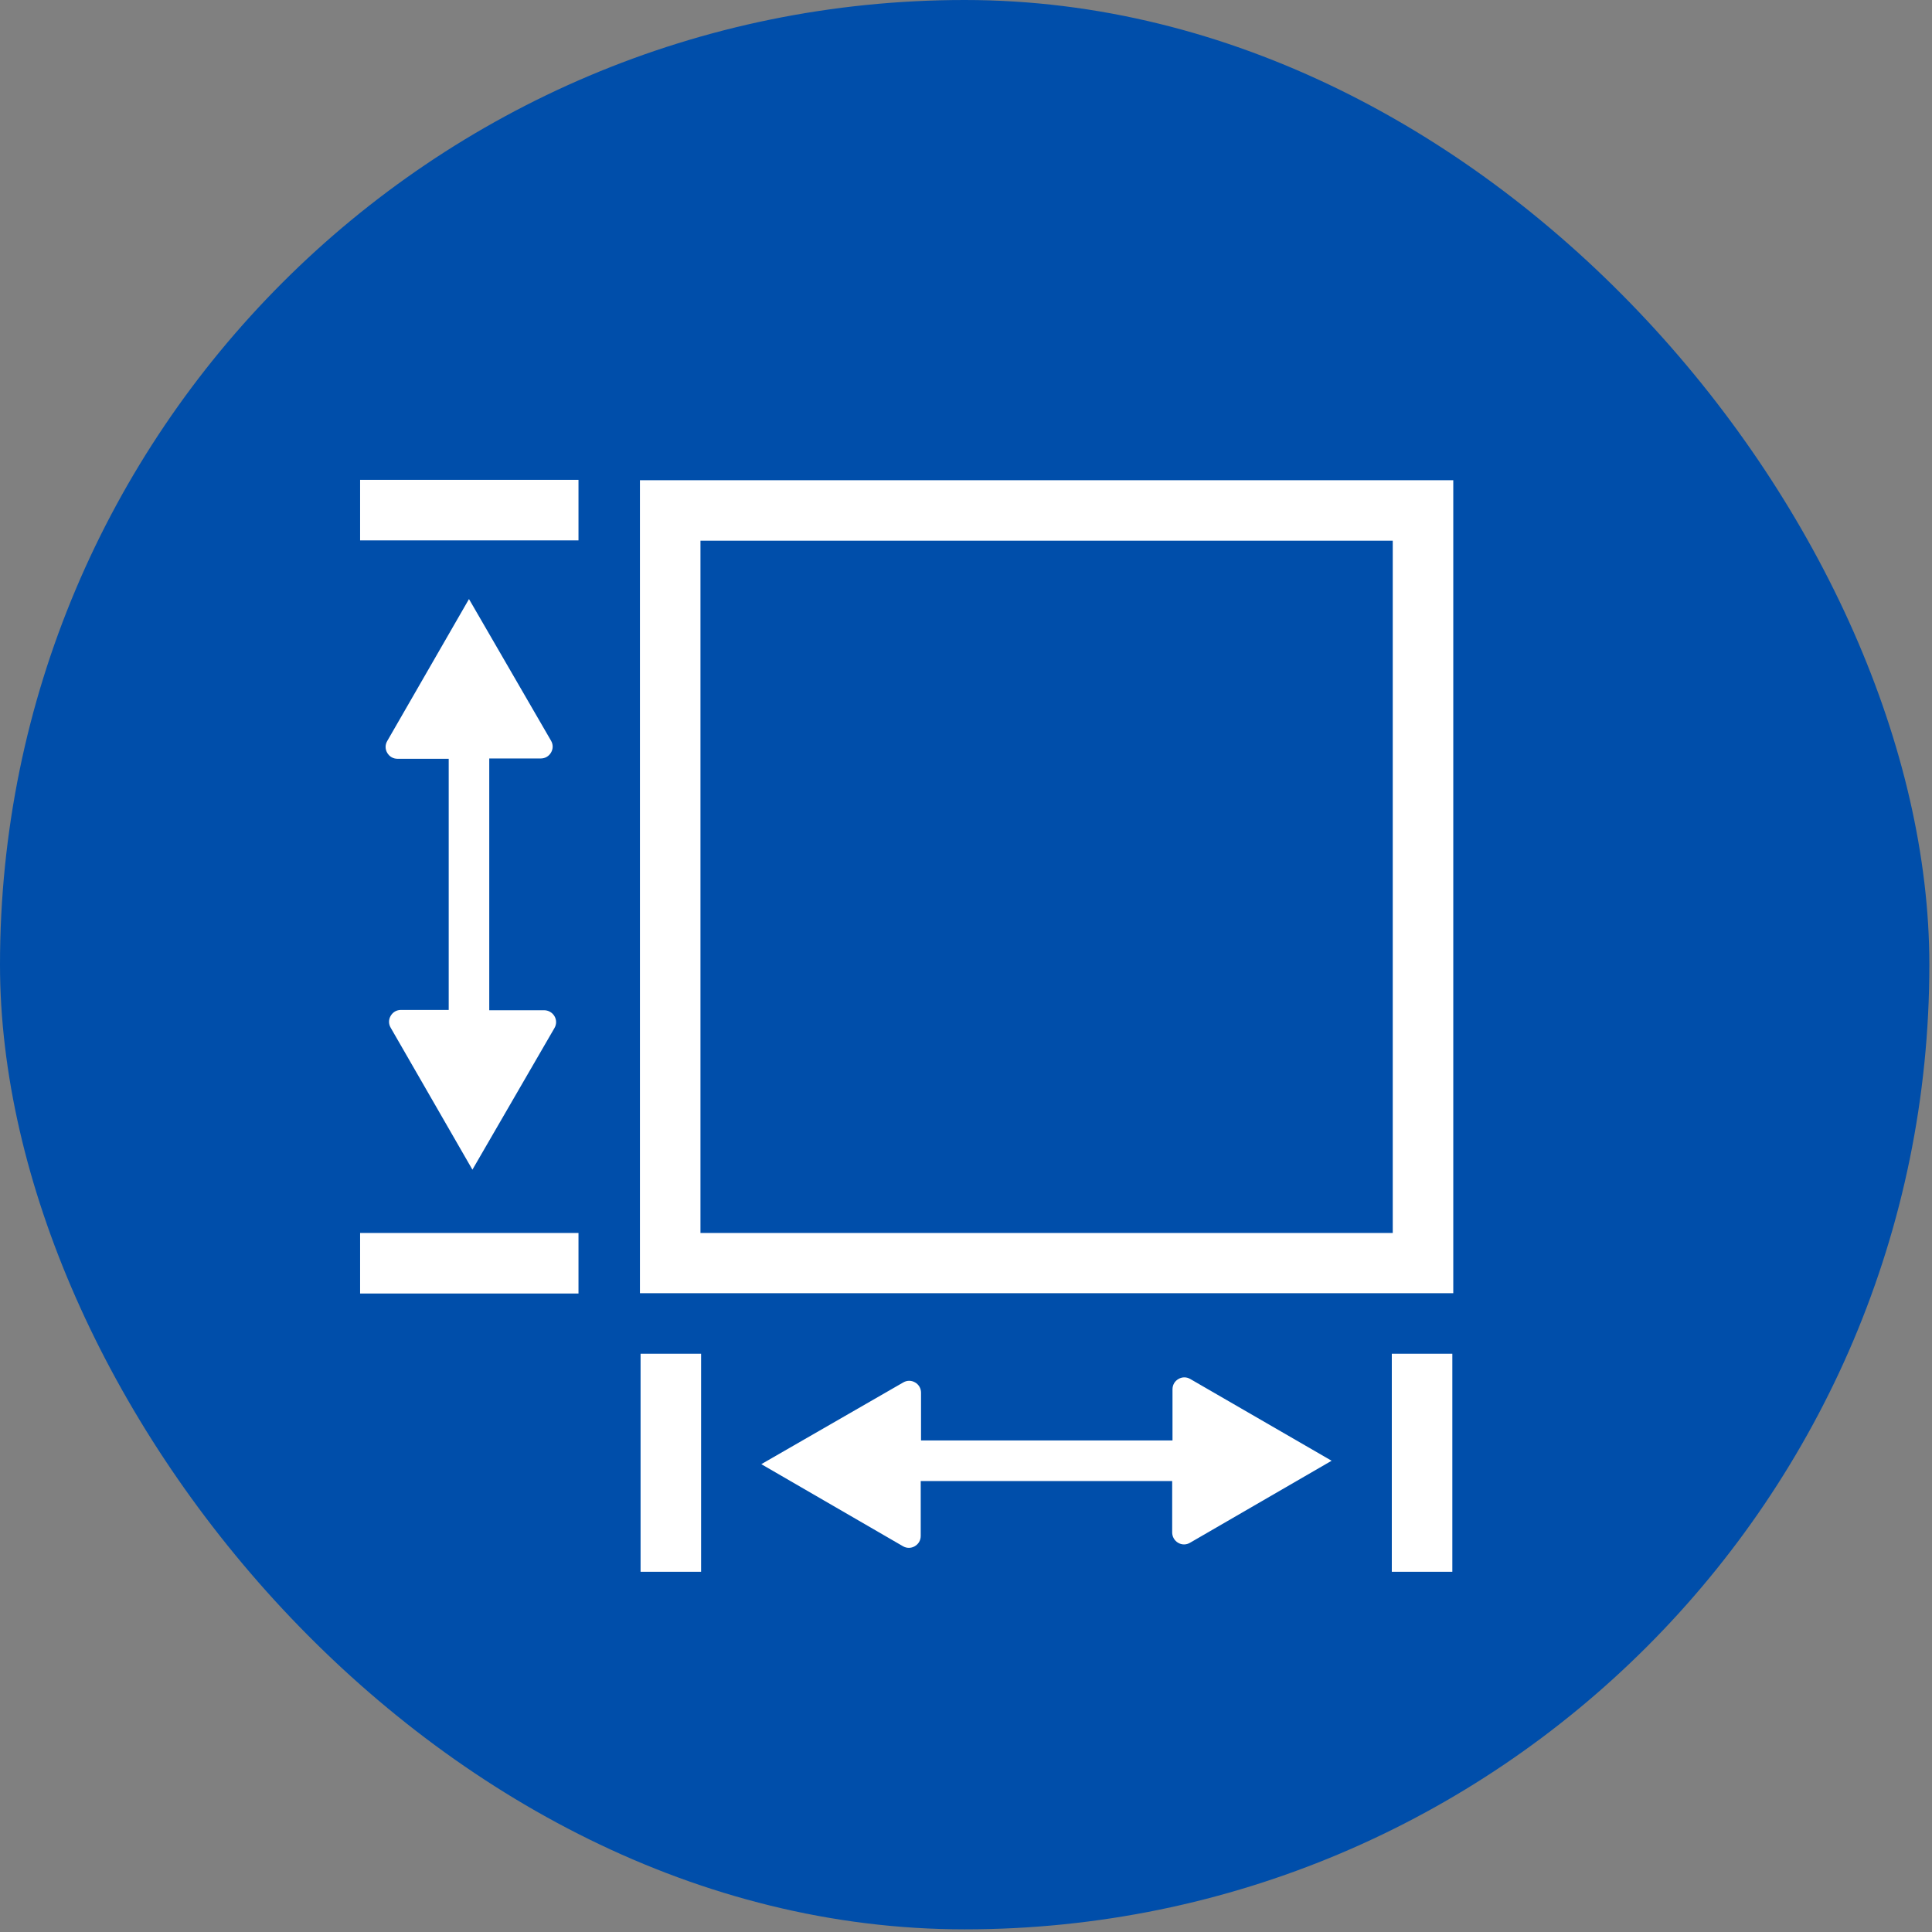 <svg width="113" height="113" viewBox="0 0 113 113" fill="none" xmlns="http://www.w3.org/2000/svg">
<rect x="0" y="0" width="113" height="113" fill="#808080" stroke="none"/>
<rect width="112.845" height="112.845" rx="56.422" fill="#004EAA"/>
<g clip-path="url(#clip0_1401_37)">
<path d="M32.43 60.128L27.631 68.412L22.85 60.109C22.722 59.891 22.722 59.635 22.85 59.416C22.978 59.197 23.197 59.069 23.452 59.069H26.244V44.38H23.251C22.996 44.38 22.777 44.253 22.649 44.034C22.521 43.815 22.521 43.559 22.649 43.34L27.43 35.038L32.229 43.322C32.357 43.541 32.357 43.797 32.229 44.016C32.101 44.234 31.882 44.362 31.627 44.362H28.616V59.088H31.828C32.065 59.088 32.302 59.215 32.43 59.434C32.557 59.653 32.557 59.909 32.43 60.128ZM33.835 28.067H21.062V31.607H33.835V28.067ZM33.835 72.116H21.062V75.656H33.835V72.116ZM81.46 31.626H40.969V72.116H81.46V31.626ZM85 28.086V75.638H37.429V28.086H85ZM69.618 80.656C69.399 80.528 69.143 80.528 68.924 80.656C68.705 80.784 68.578 81.003 68.578 81.258V84.251H53.87V81.459C53.87 81.203 53.742 80.984 53.524 80.857C53.305 80.729 53.049 80.729 52.83 80.857L44.528 85.637L52.812 90.436C53.031 90.564 53.286 90.564 53.505 90.436C53.724 90.309 53.852 90.09 53.852 89.834V86.623H68.559V89.633C68.559 89.871 68.687 90.108 68.906 90.236C69.125 90.363 69.38 90.363 69.599 90.236L77.884 85.437L69.618 80.656ZM84.945 79.178H81.405V91.951H84.945V79.178ZM40.988 79.178H37.466V91.951H41.006V79.178H40.988Z" fill="white"/>
</g>
<defs>
<clipPath id="clip0_1401_37">
<rect width="63.938" height="63.865" fill="white" transform="translate(21.062 28.067)"/>
</clipPath>
</defs>
</svg>
